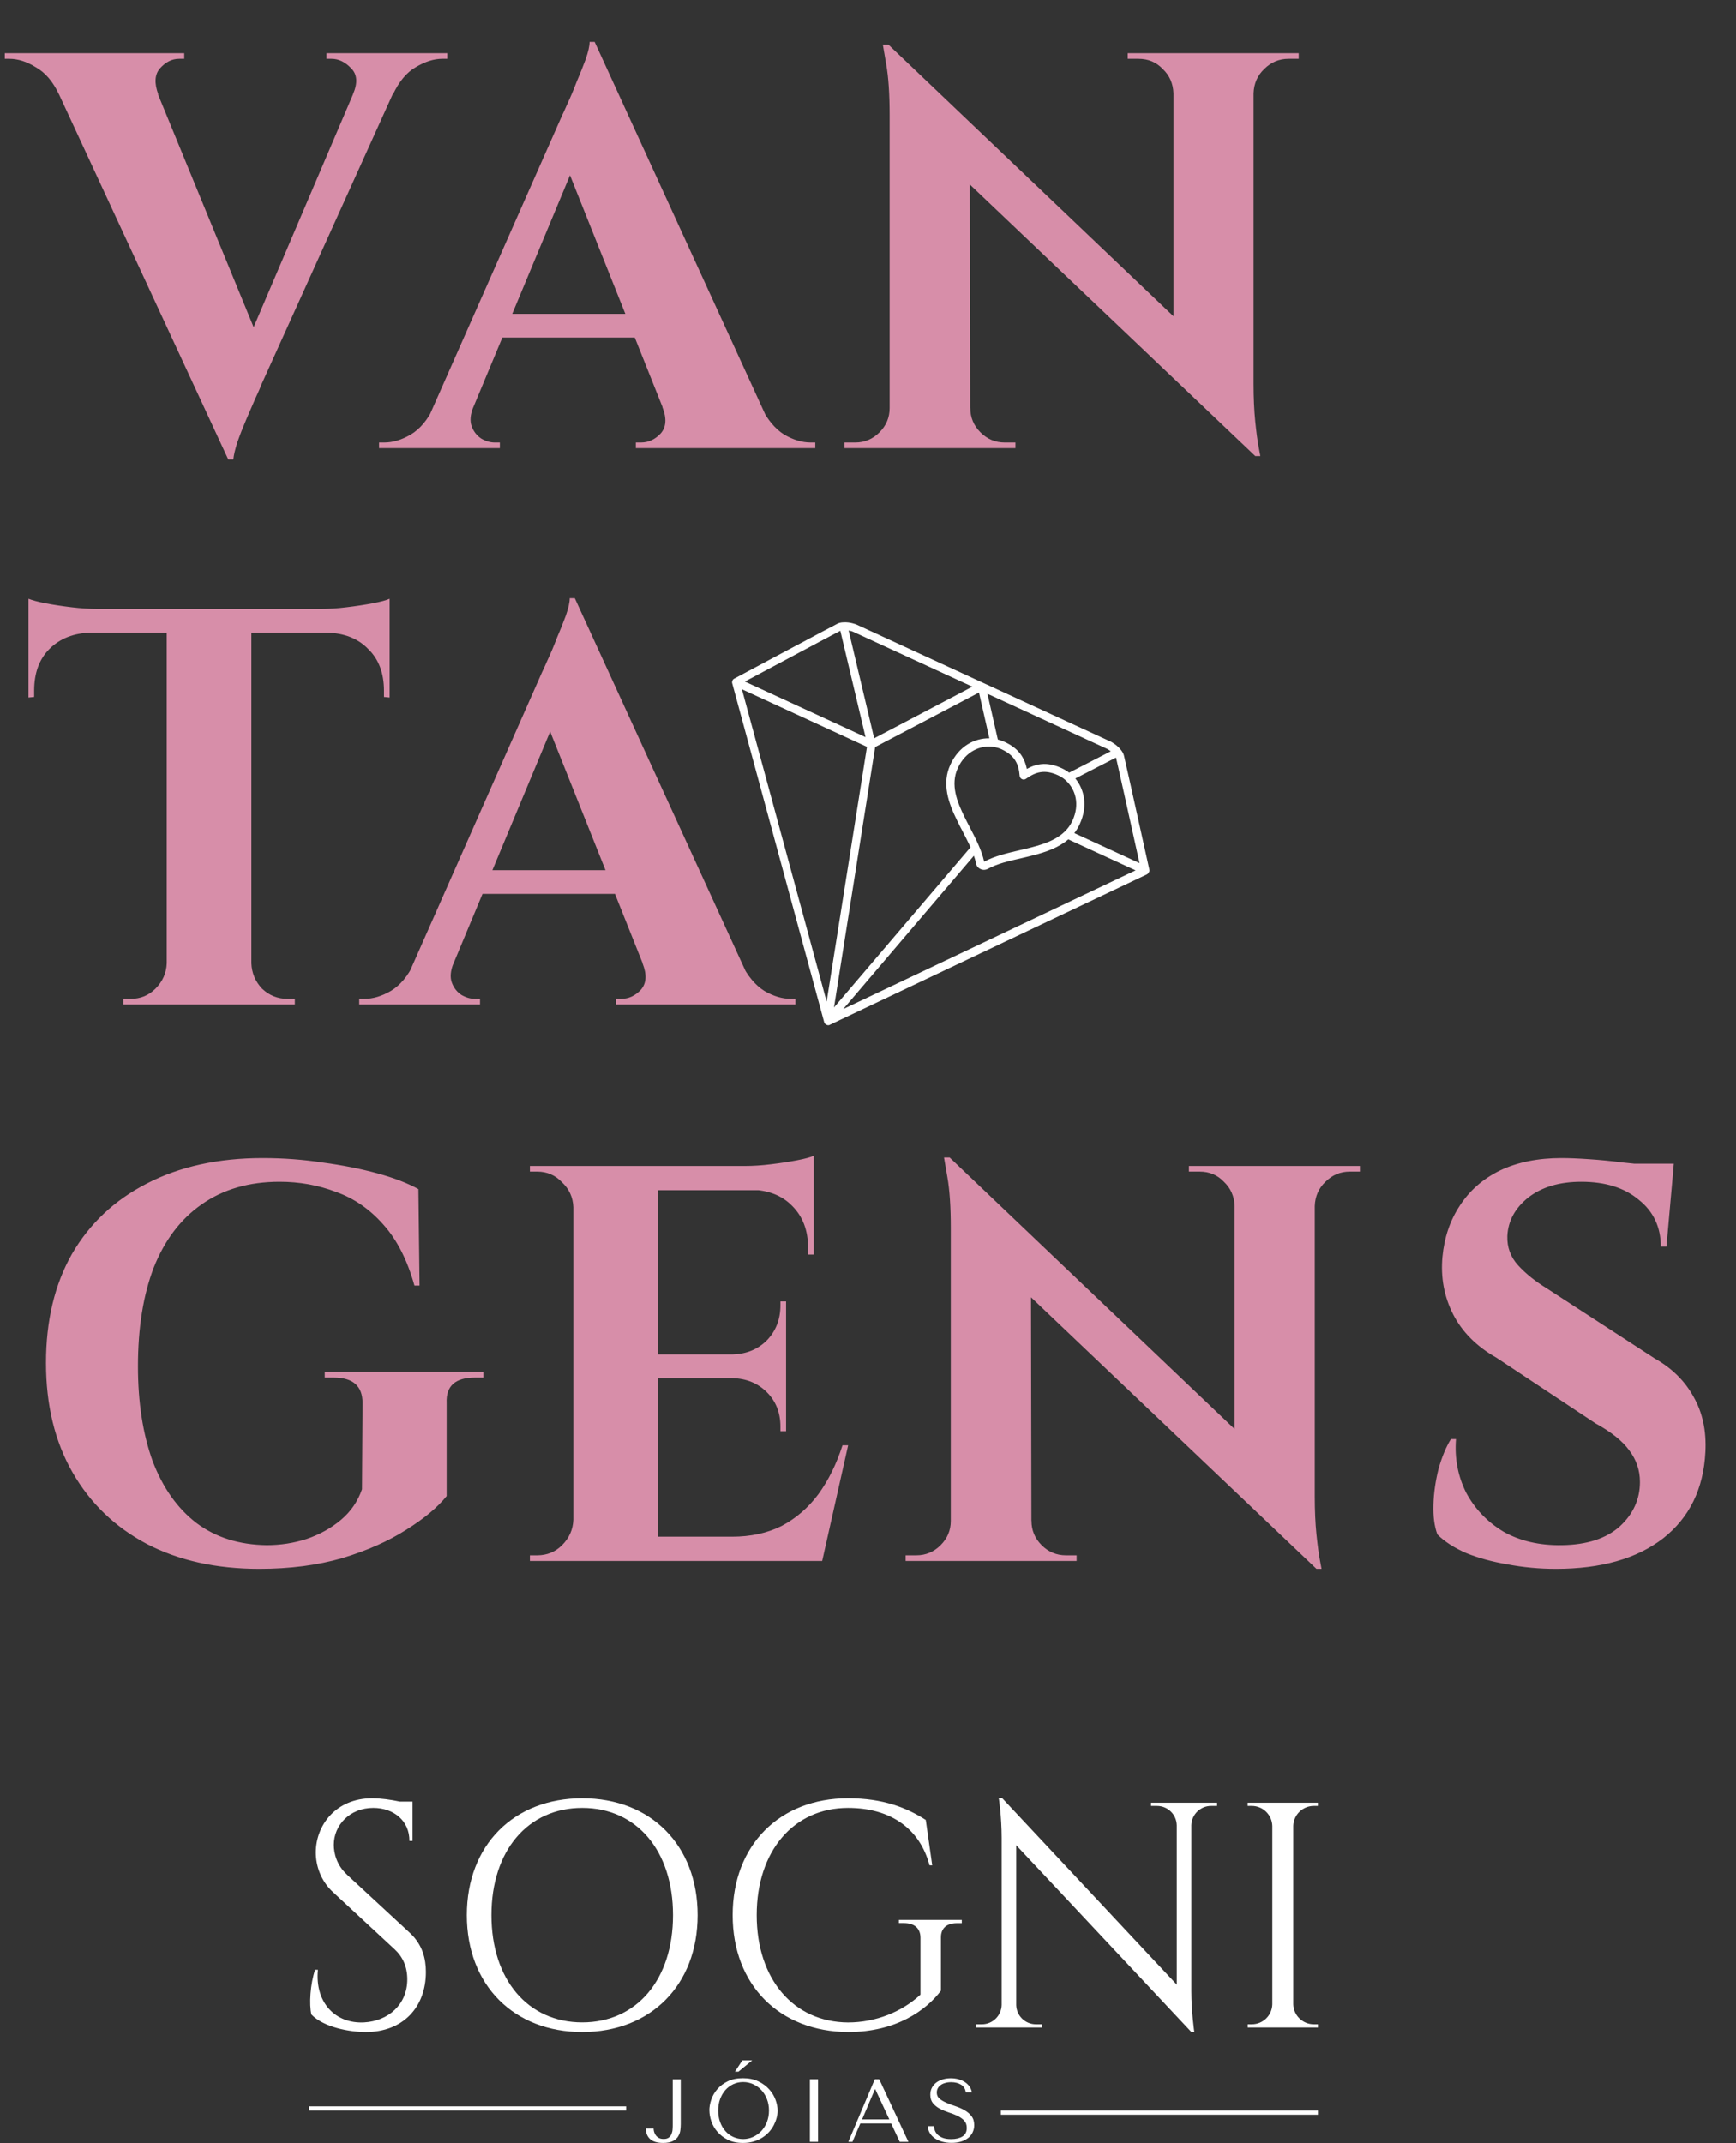 <svg width="337" height="416" viewBox="0 0 337 416" fill="none" xmlns="http://www.w3.org/2000/svg">
<rect x="0" y="0" width="337" height="416" fill="#333333" stroke="none"/>
<path d="M208.54 161.751C208.945 161.246 209.301 160.66 209.607 159.994C211.228 156.474 210.501 153.257 208.756 151.127L216.65 147.065C216.942 148.238 220.144 162.712 221.212 167.557L208.551 161.727L208.54 161.751ZM163.668 195.918L189.058 166.127C189.236 166.613 189.379 167.111 189.464 167.612C189.573 168.123 189.888 168.499 190.361 168.717C190.834 168.934 191.335 168.906 191.794 168.656C193.597 167.67 195.844 167.148 198.244 166.609C198.985 166.432 199.785 166.252 200.537 166.051C203.038 165.416 205.498 164.559 207.386 162.949L220.45 168.964L163.679 195.894L163.668 195.918ZM161.896 195.592L169.891 145.023L190.049 134.444L192.068 143.329C189.22 143.286 186.173 144.794 184.498 148.433C182.789 152.144 184.103 155.833 185.793 159.263C186.129 159.965 186.489 160.679 186.86 161.368C187.406 162.427 187.938 163.45 188.413 164.476L161.907 195.568L161.896 195.592ZM144.021 133.805L168.303 144.984L160.473 194.447L144.021 133.805ZM163.13 122.453L168.024 143.097L144.595 132.31C148.97 129.972 162.049 122.994 163.13 122.453ZM165.574 122.627L188.767 133.305L169.699 143.321L164.738 122.387C165.161 122.466 165.503 122.595 165.574 122.627ZM206.973 151.575C208.785 153.245 209.666 156.129 208.187 159.34C206.709 162.551 203.244 163.723 200.152 164.519C199.411 164.697 198.635 164.887 197.894 165.065C195.518 165.614 193.039 166.202 191.053 167.277C190.578 165.069 189.412 162.803 188.285 160.641C187.938 159.962 187.567 159.273 187.231 158.57C185.826 155.704 184.441 152.356 185.941 149.098C187.441 145.84 190.357 144.616 192.853 144.988C192.901 145.009 192.983 145.018 193.041 145.016C193.511 145.117 193.969 145.242 194.395 145.438C197.07 146.669 197.764 148.401 197.947 150.619C197.967 150.888 198.138 151.139 198.398 151.259C198.659 151.379 198.961 151.345 199.178 151.186C201.006 149.894 202.75 149.284 205.424 150.516C205.921 150.744 206.385 151.045 206.816 151.416C206.864 151.438 206.889 151.507 206.936 151.529L206.973 151.575ZM214.907 145.369C214.907 145.369 215.298 145.578 215.633 145.848L207.555 149.998C207.113 149.65 206.614 149.363 206.117 149.134C203.656 148.001 201.58 148.025 199.342 149.272C198.823 146.785 197.503 145.168 195.041 144.035C194.616 143.839 194.168 143.69 193.709 143.565L191.69 134.68L214.883 145.358L214.907 145.369ZM223.05 169.296C223.05 169.296 223.083 169.225 223.094 169.201C223.094 169.201 223.105 169.178 223.116 169.154C223.127 169.13 223.138 169.106 223.125 169.072C223.125 169.072 223.136 169.048 223.147 169.024C223.147 169.024 223.169 168.976 223.133 168.931C223.133 168.931 223.144 168.907 223.131 168.872C222.942 168.036 218.561 148.147 218.204 146.743C218.122 146.36 217.924 145.98 217.633 145.615C216.903 144.645 215.729 144.018 215.682 143.997C215.682 143.997 215.658 143.986 215.635 143.975L190.975 132.621L166.291 121.257C166.291 121.257 166.267 121.246 166.244 121.235C166.196 121.213 164.956 120.729 163.769 120.816C163.279 120.821 162.862 120.917 162.517 121.105C161.218 121.746 143.477 131.248 142.535 131.737C142.386 131.812 142.284 131.909 142.218 132.052C142.141 132.218 142.077 132.42 142.13 132.617C142.13 132.617 142.13 132.617 142.143 132.652L160.012 198.501C160.014 198.559 160.05 198.605 160.087 198.65C160.11 198.661 160.112 198.72 160.159 198.742C160.159 198.742 160.159 198.742 160.183 198.752C160.23 198.774 160.267 198.82 160.303 198.865C160.351 198.887 160.398 198.909 160.445 198.931C160.493 198.953 160.54 198.974 160.587 198.996C160.635 199.018 160.693 199.016 160.727 199.003C160.727 199.003 160.727 199.003 160.751 199.014C160.751 199.014 160.751 199.014 160.775 199.025C160.798 199.036 160.833 199.023 160.868 199.01C160.868 199.01 160.868 199.01 160.891 199.021C160.95 199.019 160.995 198.982 161.03 198.969L222.678 169.731C222.678 169.731 222.689 169.707 222.724 169.694C222.724 169.694 222.735 169.67 222.769 169.657C222.78 169.633 222.815 169.621 222.85 169.608C222.85 169.608 222.861 169.584 222.872 169.56C222.883 169.536 222.904 169.489 222.939 169.476C222.939 169.476 222.939 169.476 222.95 169.452C222.972 169.404 222.994 169.357 223.016 169.309C223.016 169.309 223.016 169.309 223.027 169.286L223.05 169.296Z" fill="white"/>
<path d="M130.592 403.62V412.377C130.592 412.652 130.592 412.955 130.564 413.286C130.551 413.616 130.482 413.919 130.372 414.208C130.262 414.497 130.083 414.731 129.848 414.924C129.614 415.117 129.27 415.213 128.83 415.213C128.444 415.213 128.127 415.144 127.88 415.007C127.632 414.869 127.439 414.69 127.287 414.484C127.15 414.277 127.04 414.057 126.971 413.823C126.902 413.589 126.874 413.368 126.874 413.189H125.36C125.387 414.084 125.677 414.773 126.227 415.255C126.778 415.737 127.618 415.984 128.719 415.984C129.518 415.984 130.151 415.86 130.606 415.626C131.074 415.392 131.418 415.089 131.638 414.718C131.859 414.36 132.01 413.96 132.065 413.534C132.12 413.107 132.148 412.707 132.148 412.336V403.634H130.564L130.592 403.62Z" fill="white"/>
<path d="M144.099 399.944H146.026L143.341 402.147H142.667L144.112 399.944H144.099ZM139.417 409.692C139.417 408.88 139.541 408.136 139.789 407.462C140.037 406.787 140.381 406.209 140.808 405.713C141.235 405.231 141.758 404.846 142.336 404.57C142.928 404.295 143.562 404.157 144.264 404.157C144.966 404.157 145.586 404.295 146.192 404.57C146.797 404.846 147.334 405.217 147.789 405.713C148.243 406.195 148.601 406.773 148.876 407.462C149.138 408.136 149.276 408.88 149.276 409.692C149.276 410.505 149.138 411.248 148.876 411.923C148.615 412.597 148.243 413.176 147.789 413.671C147.334 414.153 146.797 414.539 146.192 414.814C145.586 415.09 144.939 415.227 144.264 415.227C143.589 415.227 142.928 415.09 142.336 414.814C141.744 414.539 141.235 414.167 140.808 413.671C140.381 413.19 140.037 412.611 139.789 411.923C139.541 411.248 139.417 410.505 139.417 409.692ZM137.71 409.692C137.71 410.339 137.834 411.028 138.082 411.771C138.33 412.501 138.715 413.19 139.252 413.809C139.789 414.429 140.464 414.952 141.276 415.365C142.102 415.778 143.08 415.985 144.223 415.985C144.994 415.985 145.696 415.888 146.329 415.695C146.963 415.503 147.527 415.241 148.023 414.924C148.532 414.594 148.959 414.222 149.331 413.809C149.703 413.382 150.005 412.942 150.24 412.474C150.474 412.005 150.653 411.537 150.777 411.055C150.9 410.587 150.956 410.133 150.956 409.706C150.956 409.059 150.818 408.371 150.556 407.627C150.295 406.897 149.882 406.209 149.331 405.589C148.78 404.97 148.078 404.446 147.224 404.033C146.371 403.62 145.365 403.414 144.209 403.414C143.052 403.414 142.075 403.62 141.262 404.02C140.436 404.419 139.762 404.942 139.238 405.548C138.701 406.168 138.316 406.842 138.068 407.586C137.82 408.329 137.696 409.031 137.696 409.679L137.71 409.692Z" fill="white"/>
<path d="M158.804 403.62H157.22V415.764H158.804V403.62Z" fill="white"/>
<path d="M172.641 411.413H167.354L169.846 405.561H169.915L172.641 411.413ZM172.999 412.198L174.665 415.764H176.345L170.686 403.62H169.819L164.683 415.764H165.482L167.01 412.198H172.999Z" fill="white"/>
<path d="M180.104 412.693C180.132 413.189 180.255 413.643 180.49 414.043C180.724 414.442 181.054 414.786 181.467 415.075C181.88 415.364 182.362 415.585 182.913 415.736C183.464 415.888 184.069 415.97 184.73 415.97C185.391 415.97 186.011 415.888 186.548 415.722C187.085 415.557 187.539 415.323 187.925 415.034C188.31 414.731 188.599 414.373 188.806 413.946C189.012 413.519 189.122 413.038 189.122 412.528C189.122 411.812 188.943 411.22 188.585 410.766C188.227 410.311 187.773 409.926 187.236 409.623C186.699 409.32 186.121 409.058 185.488 408.852C184.854 408.645 184.276 408.425 183.739 408.191C183.202 407.957 182.748 407.695 182.39 407.392C182.032 407.089 181.853 406.69 181.853 406.195C181.853 405.919 181.908 405.658 182.032 405.41C182.156 405.162 182.335 404.955 182.569 404.776C182.803 404.597 183.092 404.446 183.45 404.35C183.794 404.239 184.193 404.184 184.648 404.184C185.405 404.184 186.038 404.35 186.561 404.666C187.085 404.983 187.401 405.479 187.484 406.167H188.668C188.599 405.74 188.448 405.355 188.2 405.01C187.952 404.666 187.649 404.377 187.277 404.143C186.906 403.909 186.493 403.73 186.025 403.606C185.556 403.482 185.074 403.427 184.565 403.427C184.056 403.427 183.532 403.496 183.05 403.634C182.569 403.771 182.142 403.978 181.784 404.239C181.426 404.501 181.137 404.845 180.916 405.244C180.696 405.644 180.6 406.112 180.6 406.635C180.6 407.324 180.779 407.861 181.123 408.287C181.467 408.7 181.908 409.045 182.431 409.334C182.954 409.609 183.532 409.843 184.138 410.05C184.758 410.242 185.322 410.463 185.846 410.711C186.369 410.958 186.809 411.261 187.154 411.619C187.498 411.977 187.677 412.459 187.677 413.065C187.677 413.822 187.401 414.373 186.851 414.717C186.3 415.062 185.57 415.241 184.661 415.241C183.932 415.241 183.353 415.144 182.913 414.951C182.472 414.759 182.142 414.538 181.908 414.263C181.674 414.001 181.522 413.726 181.44 413.437C181.357 413.148 181.316 412.914 181.302 412.721H180.118L180.104 412.693Z" fill="white"/>
<path d="M121.546 408.88H60V409.692H121.546V408.88Z" fill="white"/>
<path d="M255.845 409.692H194.299V410.505H255.845V409.692Z" fill="white"/>
<path d="M67.325 363.856C65.356 362.039 64.805 359.726 64.805 358.115C64.805 354.314 67.876 350.941 72.475 350.941C76.357 350.941 79.51 353.378 79.483 357.357H80.089V349.716H77.61C75.958 349.358 73.906 349.069 72.268 349.069C65.163 349.069 61.308 354.342 61.308 359.602C61.308 362.011 62.176 365.026 64.681 367.326L76.633 378.41C78.189 379.855 79.07 381.783 79.07 384.22C79.07 389.204 75.27 392.33 70.712 392.578C65.163 392.894 61.102 388.777 61.721 382.361H61.17C60.22 385.156 59.986 389.122 60.455 391.049C62.905 393.583 67.958 394.45 71.015 394.45C78.189 394.45 82.677 389.686 82.677 382.788C82.677 380.268 82.044 377.487 79.552 375.188L67.297 363.842L67.325 363.856Z" fill="white"/>
<path d="M113.023 392.578C102.449 392.578 95.399 384.261 95.399 371.759C95.399 359.257 102.449 350.941 113.023 350.941C123.597 350.941 130.647 359.257 130.647 371.759C130.647 384.261 123.597 392.578 113.023 392.578ZM113.023 349.069C99.764 349.069 90.622 358.142 90.622 371.759C90.622 385.377 99.778 394.45 113.023 394.45C126.269 394.45 135.425 385.377 135.425 371.759C135.425 358.142 126.282 349.069 113.023 349.069Z" fill="white"/>
<path d="M186.713 373.301V372.682H174.5V373.301H175.491C177.502 373.301 178.686 374.32 178.686 376.138V387.194C175.092 390.512 170.039 392.591 164.628 392.591C154.067 392.536 146.894 384.206 146.894 371.759C146.894 359.312 154.067 350.941 164.628 350.941C172.862 350.941 178.562 354.948 180.448 362.094H180.971L179.718 353.282C176.056 350.927 171.471 349.069 164.614 349.069C151.382 349.069 142.226 358.142 142.226 371.759C142.226 385.377 151.382 394.381 164.642 394.45C174.004 394.45 179.815 390.196 182.665 386.423V376.124C182.637 374.32 183.766 373.315 185.777 373.315H186.713V373.301Z" fill="white"/>
<path d="M223.448 349.936V350.556H224.604C226.697 350.556 228.418 352.236 228.446 354.342V385.253L194.506 349H193.886C193.886 349 194.451 352.539 194.451 356.793V389.177C194.41 391.27 192.702 392.95 190.609 392.95H189.453V393.569H202.285V392.95H201.115C199.022 392.95 197.329 391.297 197.273 389.218V358.184L231.268 394.437H231.847C231.847 394.437 231.268 390.499 231.268 386.492V354.287C231.337 352.208 233.031 350.556 235.11 350.556H236.266V349.936H223.42H223.448Z" fill="white"/>
<path d="M255.832 392.949H255.047C252.871 392.949 251.095 391.2 251.054 389.039V354.438C251.109 352.29 252.871 350.555 255.047 350.555H255.832V349.936H242.201V350.555H242.999C245.175 350.555 246.937 352.29 246.992 354.452V389.039C246.951 391.214 245.188 392.949 242.999 392.949H242.214V393.569H255.845V392.949H255.832Z" fill="white"/>
<path d="M44.311 89.191L8.053 10.979H27.661L51.102 68.049L44.311 89.191ZM44.311 89.191L43.982 75.827L71.805 10.65H79.692L50.664 74.841C50.518 75.279 50.153 76.119 49.569 77.361C49.058 78.529 48.473 79.88 47.816 81.413C47.159 82.947 46.575 84.444 46.063 85.905C45.625 87.292 45.37 88.388 45.297 89.191H44.311ZM68.519 18.318C69.469 16.127 69.359 14.448 68.191 13.279C67.022 12.038 65.744 11.417 64.357 11.417H63.371V10.322H86.812V11.417C86.812 11.417 86.63 11.417 86.265 11.417C85.973 11.417 85.827 11.417 85.827 11.417C84.22 11.417 82.504 11.965 80.678 13.06C78.926 14.083 77.465 15.835 76.297 18.318H68.519ZM30.728 18.318H11.449C10.28 15.835 8.783 14.083 6.958 13.06C5.205 11.965 3.489 11.417 1.809 11.417C1.809 11.417 1.663 11.417 1.371 11.417C1.079 11.417 0.933 11.417 0.933 11.417V10.322H35.767V11.417H34.781C33.393 11.417 32.152 12.038 31.056 13.279C30.034 14.448 29.924 16.127 30.728 18.318ZM115.433 8.131L151.253 86.343H131.536L108.751 29.272L115.433 8.131ZM91.882 79.004C91.298 80.464 91.188 81.706 91.553 82.728C91.919 83.75 92.539 84.554 93.416 85.138C94.292 85.649 95.168 85.905 96.045 85.905H97.031V87H73.589V85.905C73.589 85.905 73.772 85.905 74.137 85.905C74.429 85.905 74.575 85.905 74.575 85.905C76.254 85.905 77.971 85.393 79.723 84.371C81.549 83.276 83.046 81.487 84.214 79.004H91.882ZM115.433 8.131L115.871 21.495L88.706 86.671H80.709L109.08 22.481C109.299 22.043 109.664 21.239 110.175 20.071C110.76 18.829 111.344 17.442 111.928 15.908C112.585 14.375 113.169 12.914 113.681 11.527C114.192 10.066 114.447 8.934 114.447 8.131H115.433ZM126.935 60.929V65.53H94.73V60.929H126.935ZM128.578 79.004H147.748C148.989 81.487 150.486 83.276 152.239 84.371C153.992 85.393 155.708 85.905 157.387 85.905C157.387 85.905 157.533 85.905 157.825 85.905C158.118 85.905 158.264 85.905 158.264 85.905V87H123.43V85.905H124.416C125.876 85.905 127.154 85.32 128.25 84.152C129.345 82.91 129.454 81.194 128.578 79.004ZM172.482 8.679L242.368 75.279L243.683 88.534L173.796 22.043L172.482 8.679ZM173.029 79.223V87H163.937V85.905C163.937 85.905 164.266 85.905 164.923 85.905C165.581 85.905 165.946 85.905 166.019 85.905C167.844 85.905 169.414 85.247 170.729 83.933C172.043 82.618 172.701 81.048 172.701 79.223H173.029ZM188.365 79.223C188.365 81.048 189.022 82.618 190.337 83.933C191.651 85.247 193.221 85.905 195.047 85.905C195.12 85.905 195.485 85.905 196.142 85.905C196.8 85.905 197.128 85.905 197.128 85.905V87H188.036V79.223H188.365ZM172.482 8.679L188.255 25.438L188.365 87H172.701V22.371C172.701 18.282 172.482 14.995 172.043 12.513C171.605 9.957 171.386 8.679 171.386 8.679H172.482ZM243.354 10.322V74.512C243.354 77.214 243.464 79.661 243.683 81.852C243.902 83.969 244.121 85.612 244.34 86.781C244.559 87.949 244.669 88.534 244.669 88.534H243.683L227.799 70.788V10.322H243.354ZM252.117 10.322V11.417C252.117 11.417 251.789 11.417 251.132 11.417C250.474 11.417 250.146 11.417 250.146 11.417C248.32 11.417 246.75 12.074 245.435 13.389C244.121 14.63 243.427 16.2 243.354 18.099H243.026V10.322H252.117ZM218.927 10.322H228.019V18.099H227.799C227.726 16.2 227.033 14.63 225.718 13.389C224.477 12.074 222.907 11.417 221.008 11.417C221.008 11.417 220.679 11.417 220.022 11.417C219.365 11.417 219 11.417 218.927 11.417V10.322ZM48.802 118.65V195H32.371V118.65H48.802ZM75.639 118.212V122.813H5.534V118.212H75.639ZM75.639 122.484V135.41L74.544 135.301V134.096C74.544 130.663 73.522 127.961 71.477 125.99C69.505 123.945 66.803 122.886 63.371 122.813V122.484H75.639ZM75.639 116.241V119.417L62.275 118.212C63.882 118.212 65.562 118.103 67.314 117.884C69.14 117.665 70.82 117.409 72.353 117.117C73.887 116.825 74.982 116.533 75.639 116.241ZM32.7 187.004V195H23.936V193.905C23.936 193.905 24.155 193.905 24.594 193.905C25.105 193.905 25.36 193.905 25.36 193.905C27.259 193.905 28.866 193.247 30.18 191.933C31.568 190.545 32.298 188.902 32.371 187.004H32.7ZM48.473 187.004H48.802C48.875 188.902 49.569 190.545 50.883 191.933C52.271 193.247 53.914 193.905 55.813 193.905C55.813 193.905 56.032 193.905 56.47 193.905C56.981 193.905 57.237 193.905 57.237 193.905V195H48.473V187.004ZM17.692 122.484V122.813C14.333 122.886 11.631 123.945 9.587 125.99C7.615 127.961 6.629 130.663 6.629 134.096V135.301L5.534 135.41V122.484H17.692ZM5.534 116.241C6.264 116.533 7.359 116.825 8.82 117.117C10.353 117.409 12.033 117.665 13.859 117.884C15.684 118.103 17.364 118.212 18.898 118.212L5.534 119.417V116.241ZM111.582 116.131L147.402 194.343H127.685L104.9 137.272L111.582 116.131ZM88.031 187.004C87.447 188.464 87.337 189.706 87.703 190.728C88.068 191.75 88.688 192.554 89.565 193.138C90.441 193.649 91.317 193.905 92.194 193.905H93.18V195H69.738V193.905C69.738 193.905 69.92 193.905 70.286 193.905C70.578 193.905 70.724 193.905 70.724 193.905C72.403 193.905 74.12 193.393 75.872 192.371C77.698 191.276 79.195 189.486 80.363 187.004H88.031ZM111.582 116.131L112.02 129.495L84.854 194.671H76.858L105.229 130.481C105.448 130.043 105.813 129.239 106.324 128.071C106.909 126.829 107.493 125.442 108.077 123.908C108.734 122.375 109.318 120.914 109.83 119.527C110.341 118.066 110.596 116.934 110.596 116.131H111.582ZM123.084 168.929V173.53H90.879V168.929H123.084ZM124.727 187.004H143.897C145.138 189.486 146.635 191.276 148.388 192.371C150.14 193.393 151.857 193.905 153.536 193.905C153.536 193.905 153.682 193.905 153.974 193.905C154.266 193.905 154.413 193.905 154.413 193.905V195H119.579V193.905H120.565C122.025 193.905 123.303 193.32 124.398 192.152C125.494 190.91 125.603 189.194 124.727 187.004ZM86.703 272.329V290.403C84.95 292.594 82.321 294.784 78.816 296.975C75.384 299.166 71.258 300.992 66.438 302.452C61.618 303.84 56.251 304.534 50.336 304.534C42.011 304.534 34.744 302.927 28.537 299.714C22.33 296.428 17.51 291.79 14.078 285.802C10.645 279.814 8.929 272.73 8.929 264.551C8.929 256.372 10.609 249.325 13.968 243.41C17.4 237.495 22.257 232.931 28.537 229.718C34.89 226.431 42.376 224.788 50.993 224.788C55.009 224.788 58.916 225.08 62.714 225.665C66.511 226.176 70.016 226.869 73.23 227.746C76.443 228.622 79.108 229.645 81.226 230.813L81.445 249.544H80.459C79.072 244.578 77.063 240.635 74.434 237.714C71.805 234.72 68.738 232.602 65.233 231.361C61.801 230.046 58.149 229.389 54.279 229.389C48.364 229.389 43.325 230.849 39.162 233.771C35.073 236.619 31.969 240.708 29.852 246.039C27.807 251.37 26.784 257.76 26.784 265.209C26.784 272.219 27.734 278.353 29.632 283.611C31.604 288.796 34.452 292.813 38.177 295.661C41.901 298.436 46.429 299.86 51.76 299.933C54.462 299.933 57.054 299.531 59.537 298.728C62.093 297.852 64.32 296.61 66.219 295.004C68.118 293.397 69.469 291.425 70.272 289.088L70.381 272.329C70.381 269.043 68.519 267.399 64.795 267.399H63.042V266.304H93.823V267.399H92.18C88.383 267.399 86.557 269.043 86.703 272.329ZM127.731 226.322V303H111.3V226.322H127.731ZM156.65 298.29L159.279 303H127.402V298.29H156.65ZM152.597 262.908V267.509H127.402V262.908H152.597ZM157.964 226.322V231.032H127.402V226.322H157.964ZM164.646 280.544L159.607 303H138.137L142.081 298.29C145.732 298.29 148.945 297.596 151.72 296.209C154.495 294.748 156.869 292.703 158.84 290.074C160.812 287.372 162.382 284.196 163.551 280.544H164.646ZM152.597 267.29V277.806H151.501V276.929C151.501 274.227 150.625 272 148.872 270.247C147.12 268.495 144.892 267.582 142.19 267.509V267.29H152.597ZM152.597 252.611V263.127H142.19V262.908C144.892 262.835 147.12 261.922 148.872 260.17C150.625 258.344 151.501 256.08 151.501 253.378V252.611H152.597ZM157.964 230.703V243.52H156.869V242.205C156.869 238.846 155.846 236.144 153.802 234.099C151.83 232.054 149.128 230.995 145.696 230.922V230.703H157.964ZM157.964 224.35V227.527L144.6 226.322C146.207 226.322 147.886 226.212 149.639 225.993C151.465 225.774 153.144 225.518 154.678 225.226C156.211 224.934 157.307 224.642 157.964 224.35ZM111.628 295.004V303H102.865V301.905C102.865 301.905 103.084 301.905 103.523 301.905C104.034 301.905 104.289 301.905 104.289 301.905C106.188 301.905 107.795 301.247 109.109 299.933C110.497 298.545 111.227 296.902 111.3 295.004H111.628ZM111.628 234.318H111.3C111.227 232.42 110.497 230.813 109.109 229.498C107.795 228.111 106.188 227.417 104.289 227.417C104.289 227.417 104.034 227.417 103.523 227.417C103.084 227.417 102.865 227.417 102.865 227.417V226.322H111.628V234.318ZM184.356 224.679L254.242 291.279L255.557 304.534L185.67 238.043L184.356 224.679ZM184.903 295.223V303H175.811V301.905C175.811 301.905 176.14 301.905 176.797 301.905C177.455 301.905 177.82 301.905 177.893 301.905C179.718 301.905 181.288 301.247 182.603 299.933C183.917 298.618 184.575 297.048 184.575 295.223H184.903ZM200.239 295.223C200.239 297.048 200.896 298.618 202.211 299.933C203.525 301.247 205.095 301.905 206.921 301.905C206.994 301.905 207.359 301.905 208.016 301.905C208.674 301.905 209.002 301.905 209.002 301.905V303H199.91V295.223H200.239ZM184.356 224.679L200.129 241.438L200.239 303H184.575V238.371C184.575 234.282 184.356 230.995 183.917 228.513C183.479 225.957 183.26 224.679 183.26 224.679H184.356ZM255.228 226.322V290.512C255.228 293.214 255.338 295.661 255.557 297.852C255.776 299.969 255.995 301.612 256.214 302.781C256.433 303.949 256.543 304.534 256.543 304.534H255.557L239.673 286.788V226.322H255.228ZM263.991 226.322V227.417C263.991 227.417 263.663 227.417 263.006 227.417C262.348 227.417 262.02 227.417 262.02 227.417C260.194 227.417 258.624 228.074 257.309 229.389C255.995 230.63 255.301 232.2 255.228 234.099H254.9V226.322H263.991ZM230.801 226.322H239.893V234.099H239.673C239.6 232.2 238.907 230.63 237.592 229.389C236.351 228.074 234.781 227.417 232.882 227.417C232.882 227.417 232.553 227.417 231.896 227.417C231.239 227.417 230.874 227.417 230.801 227.417V226.322ZM303.123 224.788C304.583 224.788 306.373 224.861 308.49 225.007C310.681 225.153 312.909 225.372 315.172 225.665C317.509 225.884 319.517 226.139 321.197 226.431C322.95 226.65 324.155 226.906 324.812 227.198L323.497 241.986H322.402C322.402 238.189 320.978 235.158 318.13 232.894C315.355 230.557 311.631 229.389 306.957 229.389C302.721 229.389 299.289 230.411 296.66 232.456C294.104 234.501 292.753 236.984 292.607 239.905C292.534 242.096 293.228 243.994 294.688 245.601C296.149 247.207 298.011 248.705 300.275 250.092L321.197 263.675C324.556 265.574 327.076 268.057 328.755 271.124C330.508 274.191 331.275 277.769 331.056 281.859C330.691 289.015 327.952 294.602 322.84 298.618C317.728 302.562 310.791 304.534 302.028 304.534C298.814 304.534 295.674 304.241 292.607 303.657C289.613 303.146 286.947 302.416 284.611 301.466C282.274 300.444 280.412 299.239 279.024 297.852C278.44 296.245 278.184 294.31 278.257 292.046C278.33 289.782 278.659 287.482 279.243 285.145C279.9 282.808 280.704 280.873 281.653 279.339H282.639C282.347 283.064 283.004 286.532 284.611 289.746C286.29 292.886 288.7 295.405 291.84 297.304C295.053 299.13 298.851 300.006 303.232 299.933C308.052 299.86 311.777 298.655 314.406 296.318C317.035 293.908 318.349 291.024 318.349 287.664C318.349 285.401 317.655 283.356 316.268 281.53C314.953 279.704 312.762 277.952 309.695 276.272L290.526 263.565C286.655 261.375 283.844 258.563 282.091 255.131C280.339 251.699 279.645 247.974 280.01 243.958C280.375 240.16 281.507 236.838 283.406 233.99C285.304 231.069 287.897 228.805 291.183 227.198C294.542 225.592 298.522 224.788 303.123 224.788ZM324.921 225.884L324.702 228.184H311.777V225.884H324.921Z" fill="#D78EA9"/>
</svg>
